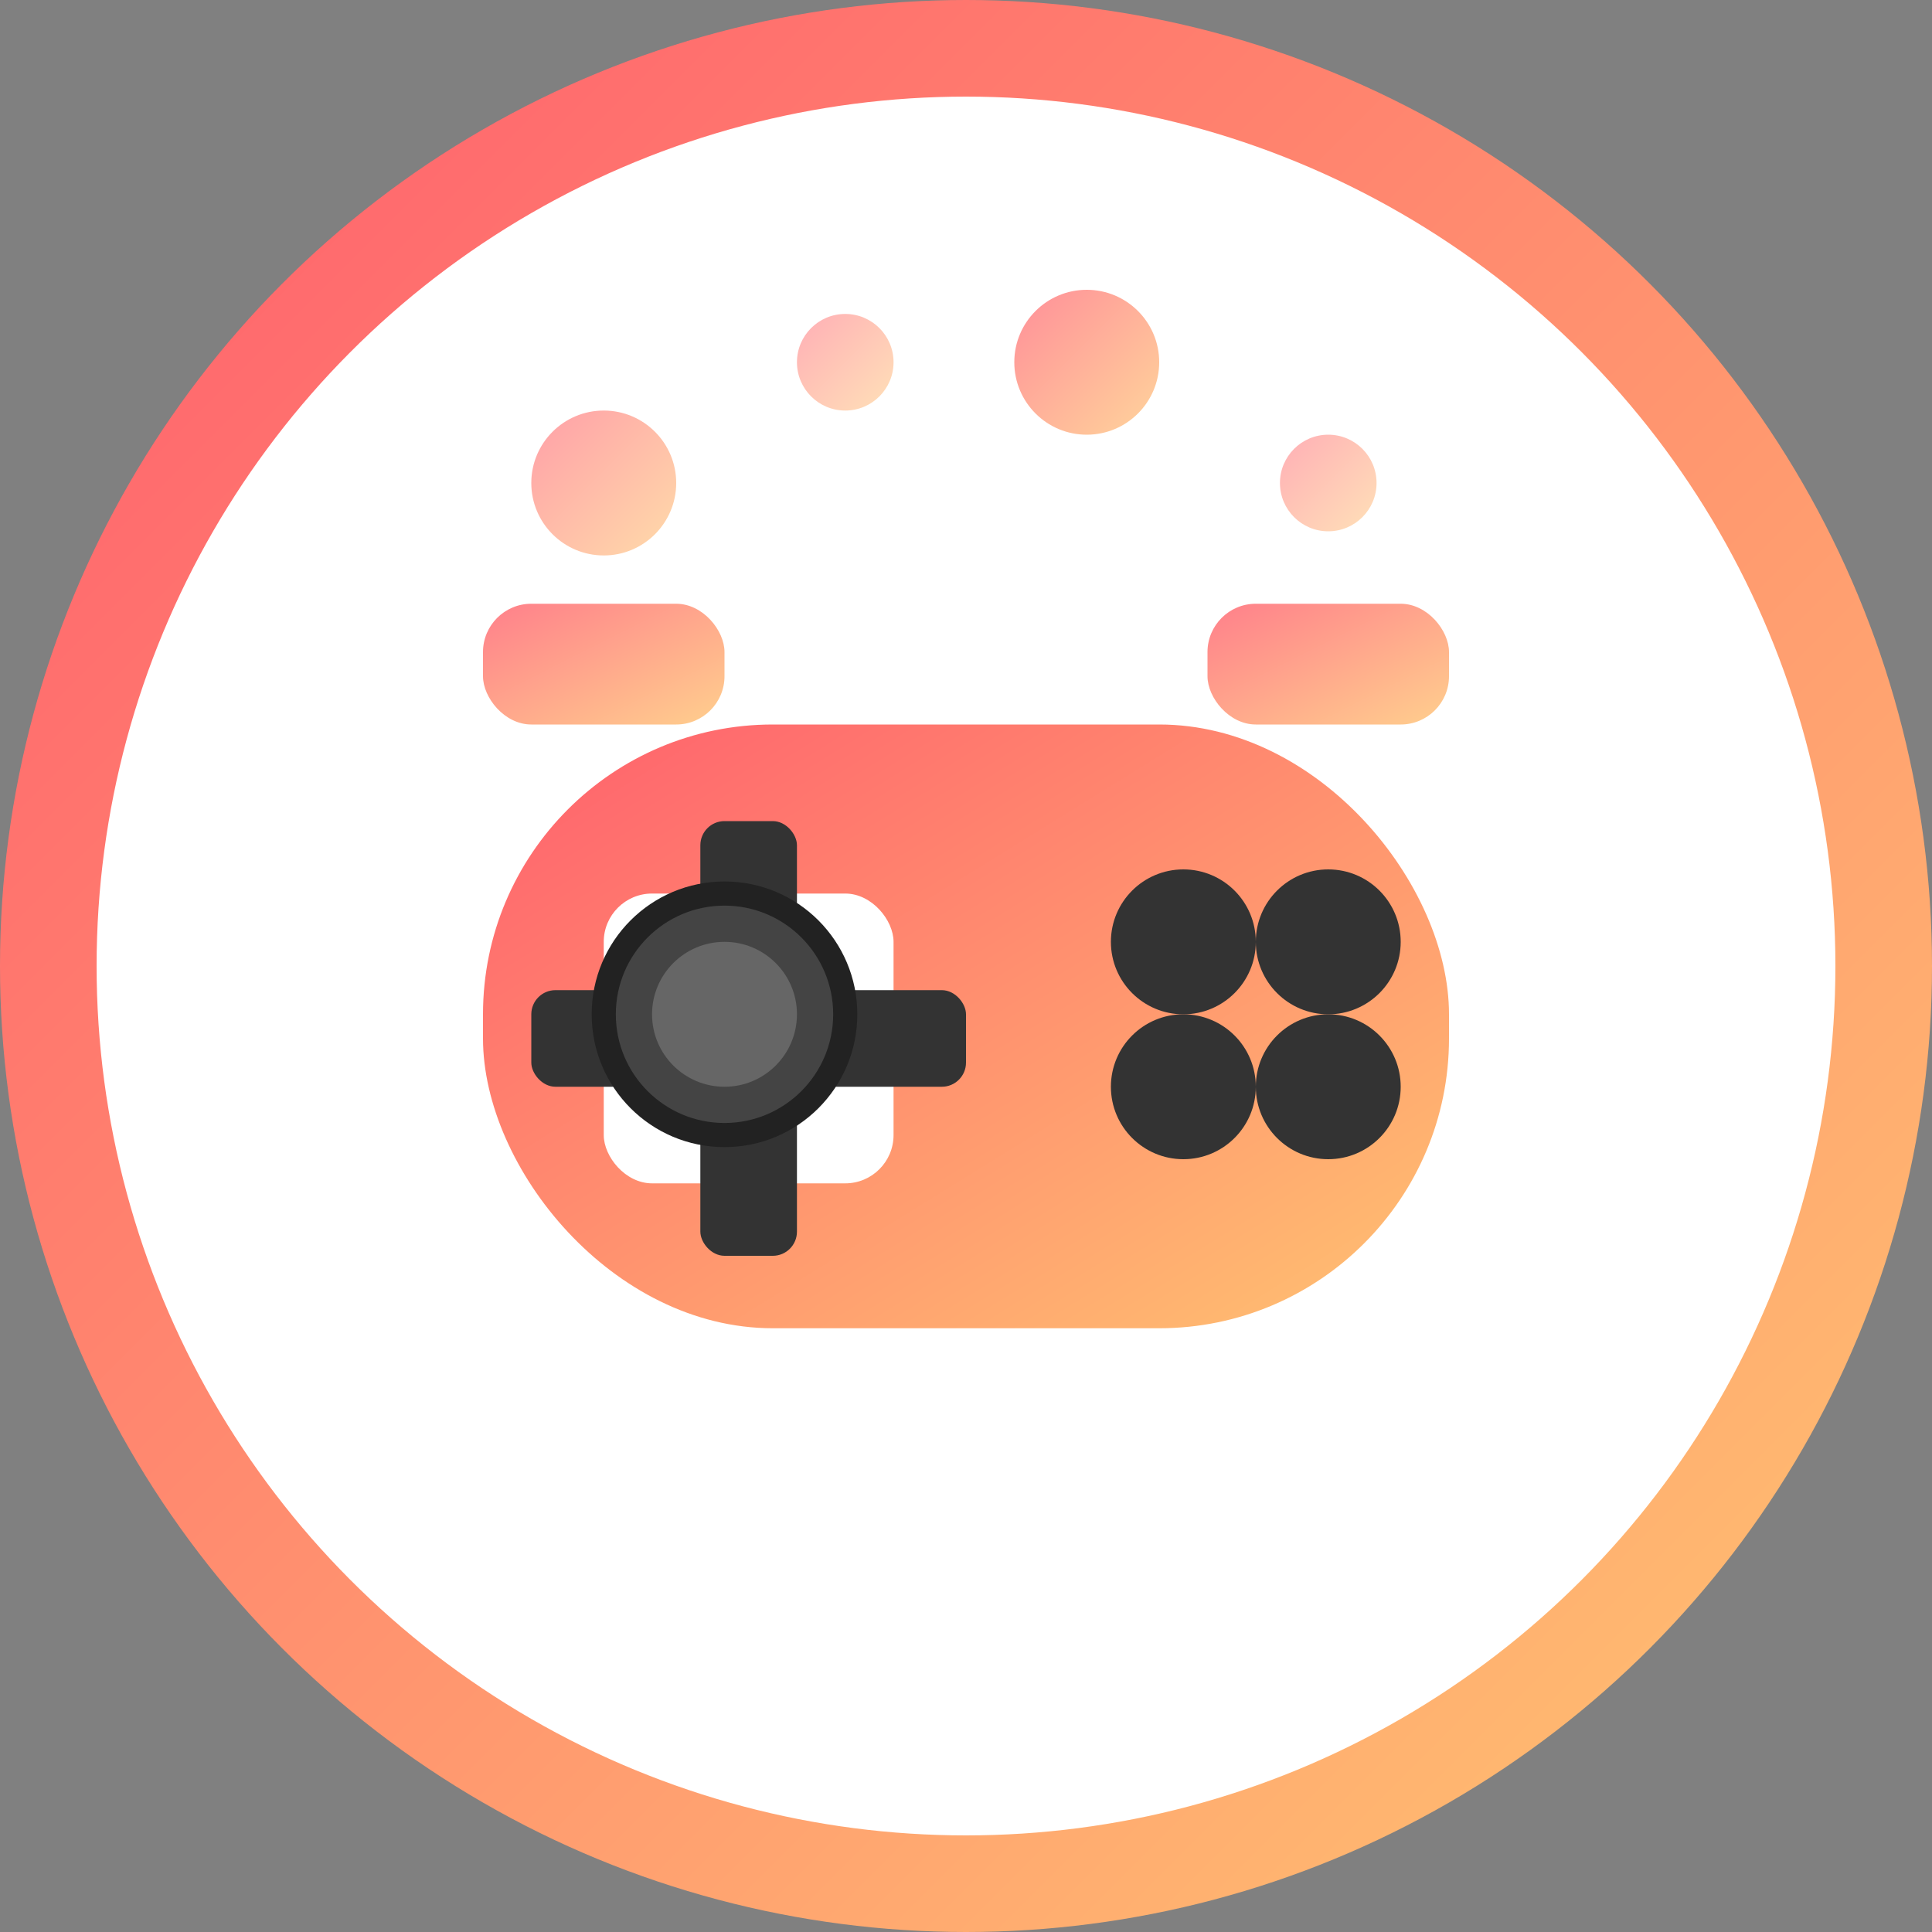 <?xml version="1.0" encoding="UTF-8" standalone="no"?>
<svg xmlns="http://www.w3.org/2000/svg" width="80" height="80" viewBox="0 0 80 80">
  <rect x="0" y="0" width="80" height="80" fill="#808080" stroke="none"/>
  <defs>
    <linearGradient id="grad1" x1="0%" y1="0%" x2="100%" y2="100%">
      <stop offset="0%" style="stop-color:#FF5F6D;stop-opacity:1" />
      <stop offset="100%" style="stop-color:#FFC371;stop-opacity:1" />
    </linearGradient>
  </defs>
  <circle cx="40" cy="40" r="38" fill="white" stroke="url(#grad1)" stroke-width="4" />
  
  <!-- Game controller -->
  <rect x="20" y="30" width="40" height="25" rx="12" ry="12" fill="url(#grad1)" />
  
  <!-- D-pad -->
  <rect x="25" y="37" width="12" height="12" rx="2" ry="2" fill="#fff" />
  <rect x="29" y="34" width="4" height="18" rx="1" ry="1" fill="#333" />
  <rect x="22" y="41" width="18" height="4" rx="1" ry="1" fill="#333" />
  
  <!-- Buttons -->
  <circle cx="55" cy="39" r="3" fill="#333" />
  <circle cx="49" cy="45" r="3" fill="#333" />
  <circle cx="55" cy="45" r="3" fill="#333" />
  <circle cx="49" cy="39" r="3" fill="#333" />
  
  <!-- Shoulder buttons -->
  <rect x="20" y="25" width="10" height="5" rx="2" ry="2" fill="url(#grad1)" opacity="0.8" />
  <rect x="50" y="25" width="10" height="5" rx="2" ry="2" fill="url(#grad1)" opacity="0.8" />
  
  <!-- Sticks -->
  <circle cx="30" cy="42" r="5" fill="#444" stroke="#222" stroke-width="1" />
  <circle cx="30" cy="42" r="3" fill="#666" />
  
  <!-- Gaming elements -->
  <circle cx="25" cy="20" r="3" fill="url(#grad1)" opacity="0.6" />
  <circle cx="35" cy="15" r="2" fill="url(#grad1)" opacity="0.5" />
  <circle cx="45" cy="15" r="3" fill="url(#grad1)" opacity="0.7" />
  <circle cx="55" cy="20" r="2" fill="url(#grad1)" opacity="0.5" />
</svg>
